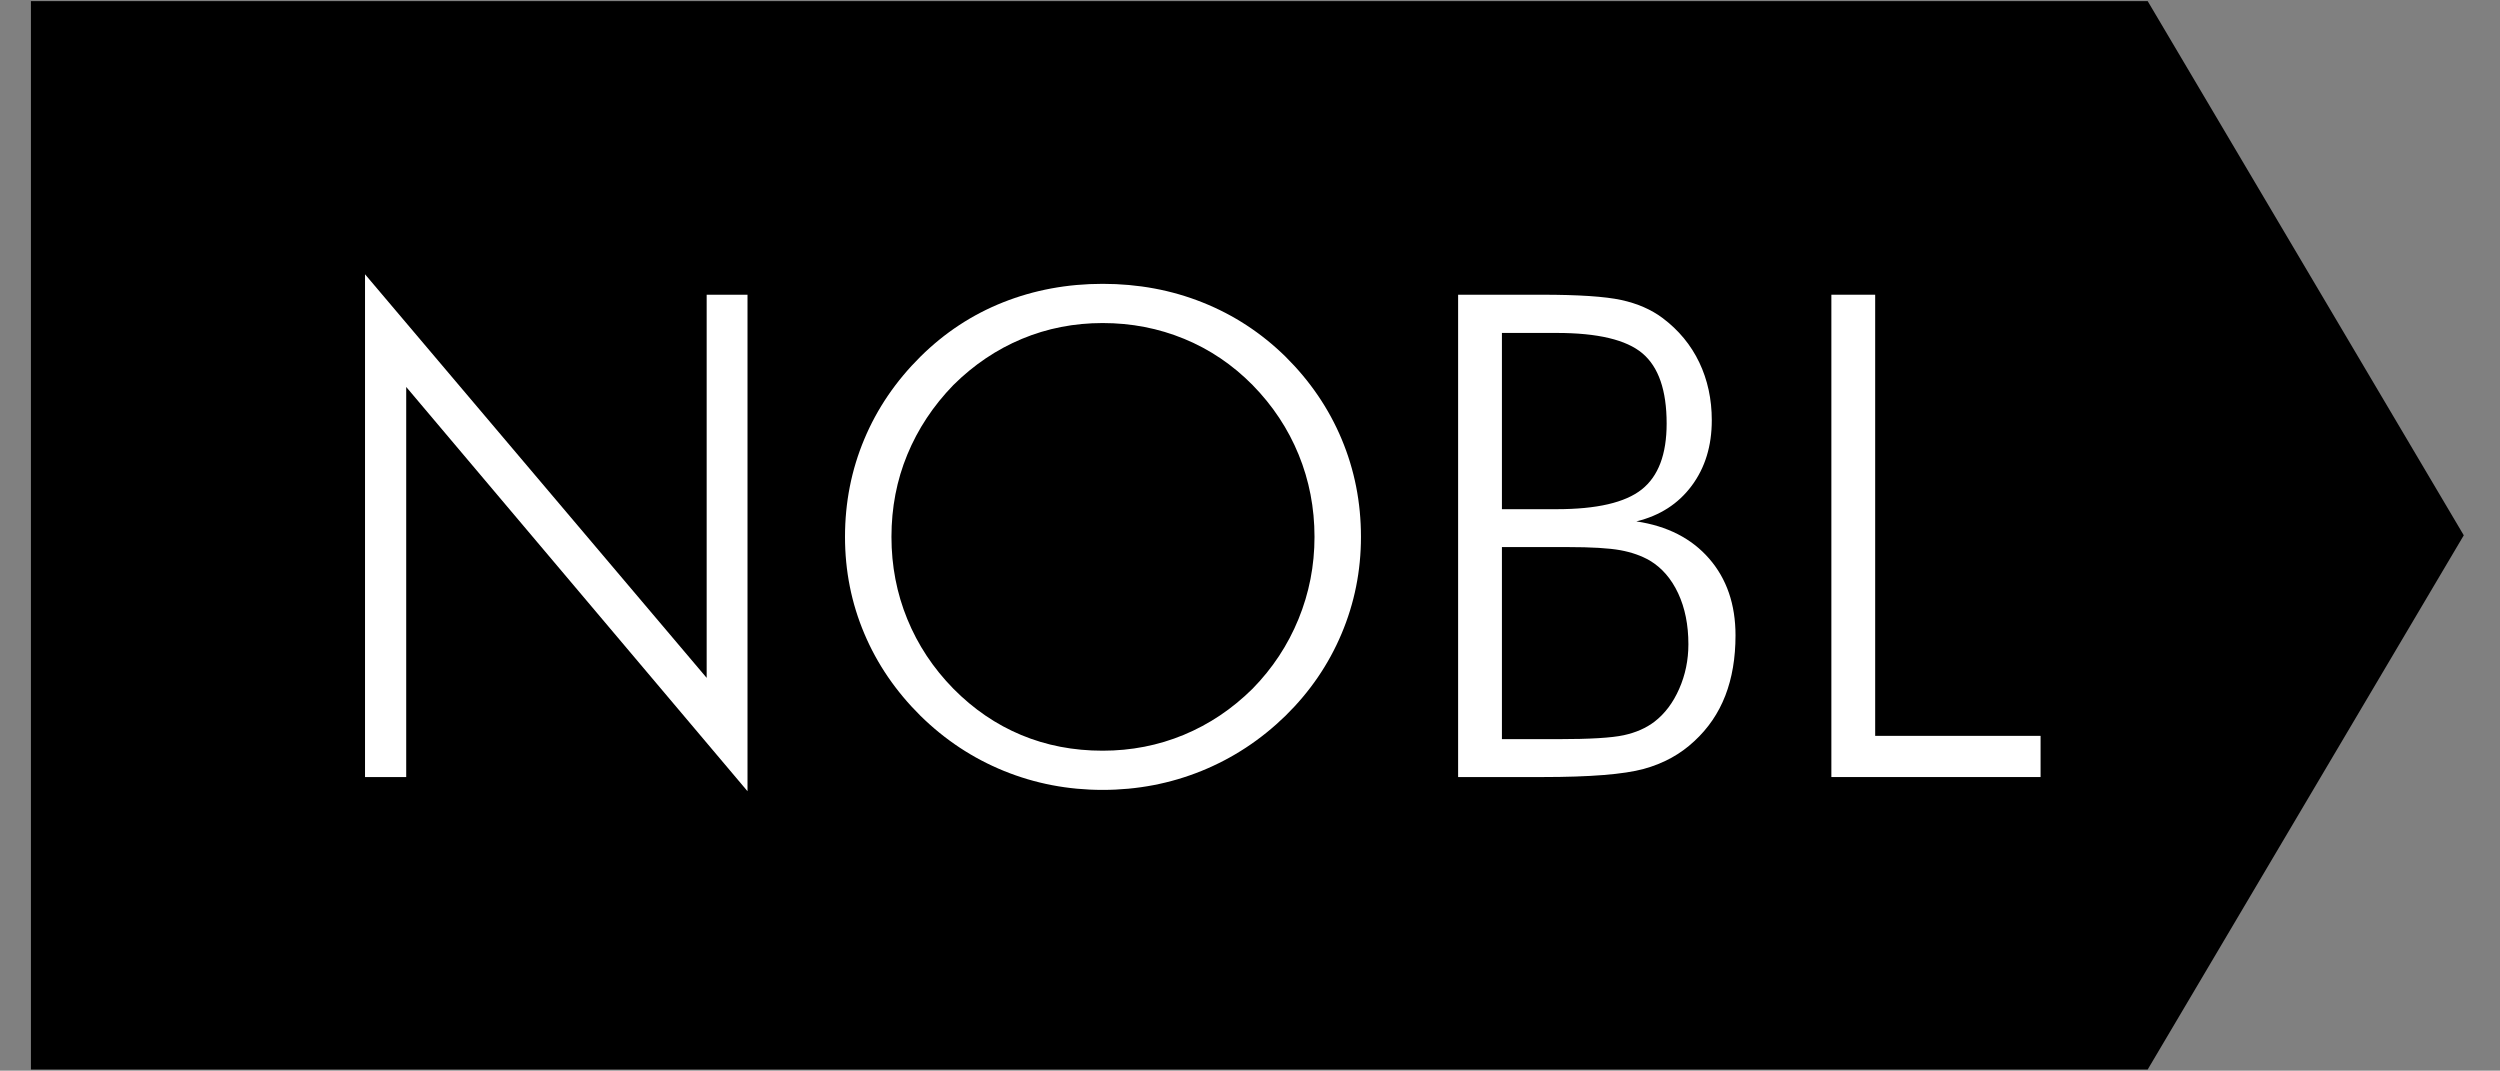 <svg version="1.0" preserveAspectRatio="xMidYMid meet" height="200" viewBox="0 0 350.25 150" zoomAndPan="magnify" width="467" xmlns:xlink="http://www.w3.org/1999/xlink" xmlns="http://www.w3.org/2000/svg"><rect x="0" y="0" width="350.25" height="150" fill="#808080" stroke="none"/><defs><g></g><clipPath id="6085754dfe"><path clip-rule="nonzero" d="M 4.332 0.16 L 345.176 0.16 L 345.176 149.84 L 4.332 149.84 Z M 4.332 0.16"></path></clipPath><clipPath id="73555363bc"><path clip-rule="nonzero" d="M 4.332 0.102 L 300.859 0.102 L 345.176 74.996 L 300.859 149.891 L 4.332 149.891 Z M 4.332 0.102"></path></clipPath></defs><g clip-path="url(#6085754dfe)"><g clip-path="url(#73555363bc)"><path fill-rule="nonzero" fill-opacity="1" d="M 4.332 149.891 L 4.332 0.102 L 345.176 0.102 L 345.176 149.891 Z M 4.332 149.891" fill="#000"></path></g></g><g fill-opacity="1" fill="#ffffff"><g transform="translate(42.738, 108.864)"><g><path d="M 8.402 0 L 8.402 -70.438 L 56.266 -13.895 L 56.266 -67.574 L 61.988 -67.574 L 61.988 1.984 L 14.172 -54.652 L 14.172 0 Z M 8.402 0"></path></g></g></g><g fill-opacity="1" fill="#ffffff"><g transform="translate(113.17, 108.864)"><g><path d="M 41.312 -3.691 C 45.312 -3.691 49.098 -4.43 52.664 -5.906 C 56.234 -7.387 59.449 -9.539 62.312 -12.371 C 65.113 -15.23 67.258 -18.484 68.75 -22.133 C 70.242 -25.777 70.992 -29.617 70.992 -33.648 C 70.992 -37.711 70.25 -41.551 68.773 -45.164 C 67.297 -48.781 65.145 -52.035 62.312 -54.926 C 59.512 -57.758 56.32 -59.914 52.734 -61.391 C 49.148 -62.867 45.344 -63.605 41.312 -63.605 C 37.312 -63.605 33.543 -62.867 30.004 -61.391 C 26.465 -59.914 23.262 -57.758 20.402 -54.926 C 17.57 -52.004 15.418 -48.75 13.941 -45.164 C 12.461 -41.582 11.723 -37.742 11.723 -33.648 C 11.723 -29.586 12.461 -25.75 13.941 -22.133 C 15.418 -18.516 17.57 -15.262 20.402 -12.371 C 23.234 -9.508 26.402 -7.348 29.91 -5.887 C 33.418 -4.422 37.219 -3.691 41.312 -3.691 Z M 77.5 -33.648 C 77.5 -28.879 76.59 -24.348 74.773 -20.055 C 72.961 -15.762 70.344 -11.938 66.93 -8.586 C 63.453 -5.199 59.527 -2.625 55.16 -0.855 C 50.789 0.914 46.172 1.801 41.312 1.801 C 36.449 1.801 31.84 0.914 27.488 -0.855 C 23.133 -2.625 19.23 -5.199 15.785 -8.586 C 12.34 -12 9.715 -15.84 7.918 -20.102 C 6.117 -24.363 5.215 -28.879 5.215 -33.648 C 5.215 -38.48 6.117 -43.043 7.918 -47.336 C 9.715 -51.629 12.34 -55.48 15.785 -58.898 C 19.172 -62.25 23.031 -64.789 27.371 -66.512 C 31.711 -68.234 36.355 -69.098 41.312 -69.098 C 46.297 -69.098 50.965 -68.23 55.32 -66.488 C 59.676 -64.75 63.543 -62.219 66.93 -58.898 C 70.375 -55.48 73 -51.629 74.797 -47.336 C 76.598 -43.043 77.5 -38.48 77.5 -33.648 Z M 77.5 -33.648"></path></g></g></g><g fill-opacity="1" fill="#ffffff"><g transform="translate(195.88, 108.864)"><g><path d="M 14.539 -37.527 L 22.203 -37.527 C 27.832 -37.527 31.809 -38.449 34.133 -40.297 C 36.457 -42.141 37.617 -45.219 37.617 -49.527 C 37.617 -54.172 36.488 -57.449 34.227 -59.359 C 31.965 -61.266 27.957 -62.219 22.203 -62.219 L 14.539 -62.219 Z M 14.539 -5.309 L 22.387 -5.309 C 26.848 -5.309 29.926 -5.492 31.617 -5.863 C 33.309 -6.23 34.742 -6.863 35.91 -7.754 C 37.355 -8.863 38.512 -10.395 39.371 -12.348 C 40.234 -14.301 40.664 -16.387 40.664 -18.602 C 40.664 -21.309 40.188 -23.688 39.234 -25.734 C 38.281 -27.777 36.957 -29.309 35.266 -30.324 C 34.094 -31.004 32.719 -31.488 31.133 -31.781 C 29.547 -32.07 27.078 -32.219 23.727 -32.219 L 14.539 -32.219 Z M 8.402 0 L 8.402 -67.574 L 20.125 -67.574 C 25.262 -67.574 28.973 -67.328 31.25 -66.836 C 33.527 -66.344 35.465 -65.496 37.066 -64.297 C 39.312 -62.605 41.02 -60.535 42.188 -58.09 C 43.355 -55.645 43.941 -52.941 43.941 -49.988 C 43.941 -46.387 43.004 -43.328 41.125 -40.805 C 39.25 -38.281 36.664 -36.617 33.371 -35.816 C 37.711 -35.172 41.109 -33.434 43.574 -30.602 C 46.035 -27.77 47.266 -24.188 47.266 -19.848 C 47.266 -16.68 46.789 -13.863 45.836 -11.402 C 44.879 -8.938 43.434 -6.816 41.496 -5.031 C 39.527 -3.184 37.156 -1.887 34.387 -1.133 C 31.617 -0.379 26.895 0 20.219 0 Z M 8.402 0"></path></g></g></g><g fill-opacity="1" fill="#ffffff"><g transform="translate(248.173, 108.864)"><g><path d="M 8.402 0 L 8.402 -67.574 L 14.539 -67.574 L 14.539 -5.77 L 37.711 -5.77 L 37.711 0 Z M 8.402 0"></path></g></g></g></svg>